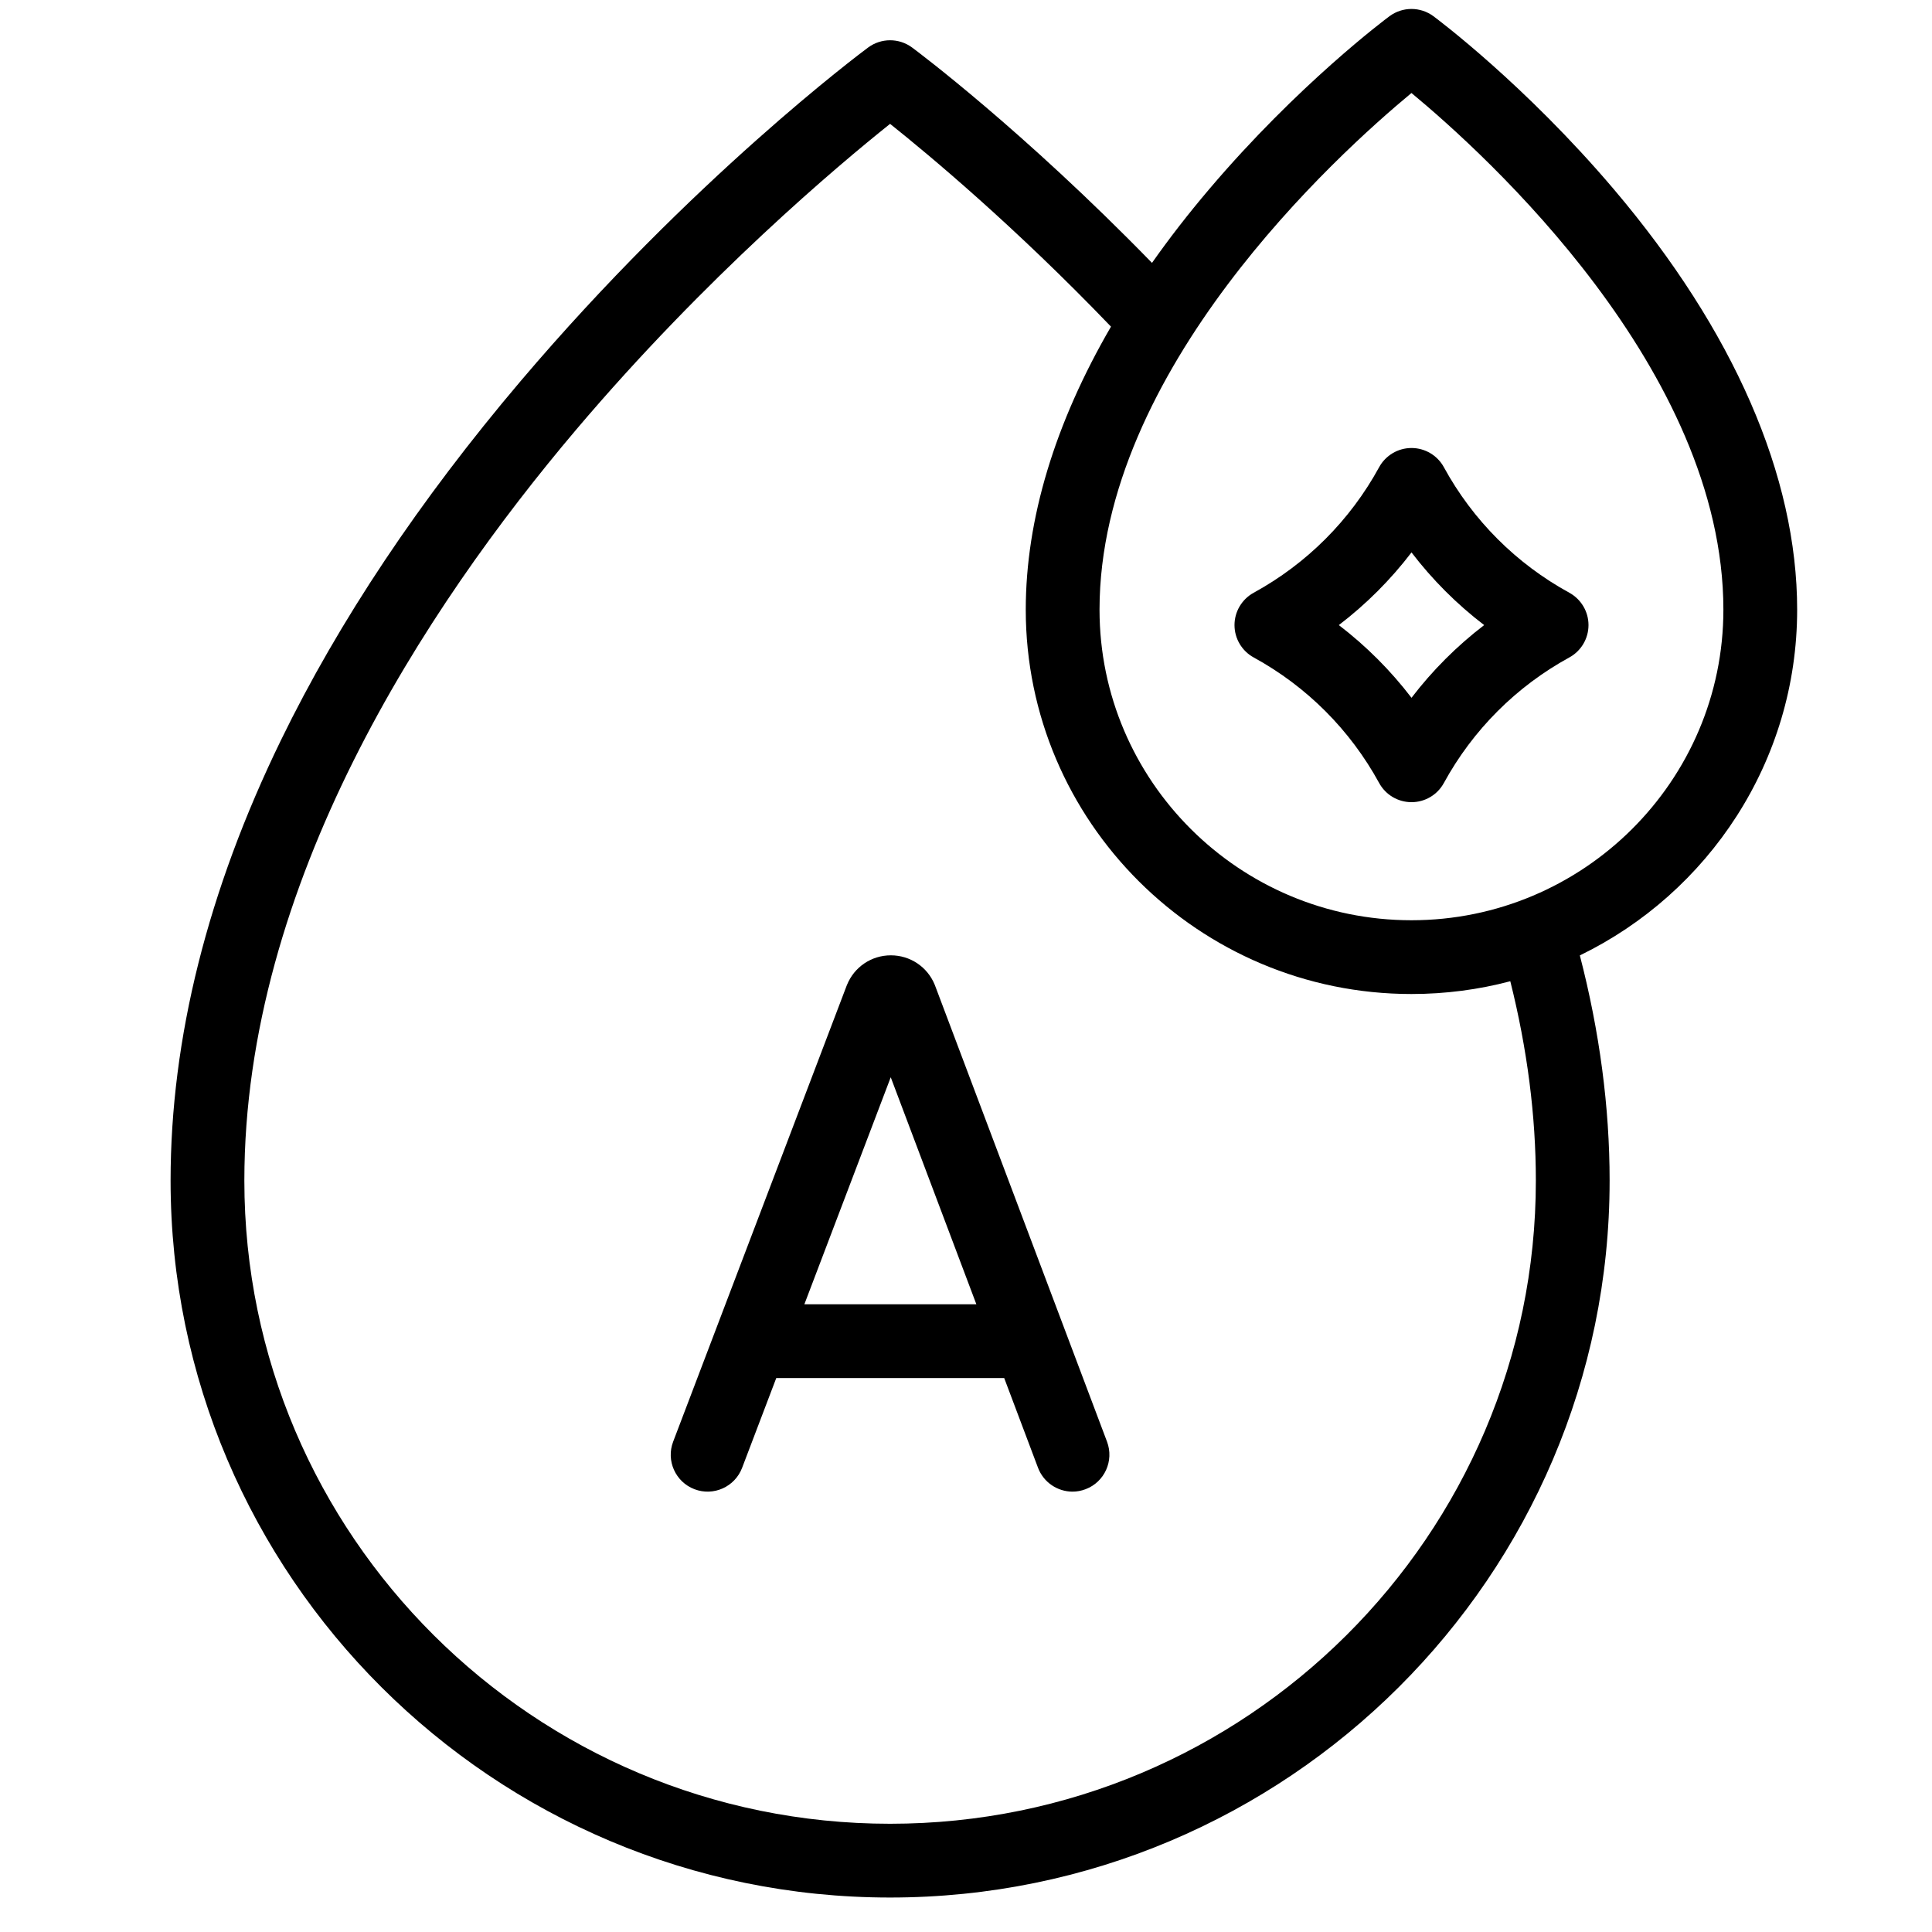 <svg width="44" height="44" viewBox="0 0 44 44" fill="none" xmlns="http://www.w3.org/2000/svg">
<g clip-path="url(#clip0_88_1404)">
<path d="M40.929 13.885C40.929 10.842 39.486 7.533 36.758 4.315C34.732 1.927 32.73 0.432 32.645 0.369C32.348 0.149 31.942 0.149 31.645 0.369C31.56 0.432 29.558 1.927 27.533 4.315C27.062 4.87 26.629 5.428 26.236 5.987C23.293 2.963 20.88 1.162 20.772 1.082C20.475 0.862 20.068 0.862 19.771 1.082C19.609 1.202 15.762 4.076 11.857 8.679C9.555 11.393 7.719 14.144 6.399 16.856C4.731 20.282 3.885 23.657 3.885 26.887C3.885 35.89 11.236 43.215 20.271 43.215C29.307 43.215 36.658 35.89 36.658 26.887C36.658 25.216 36.43 23.494 35.98 21.759C38.907 20.337 40.929 17.342 40.929 13.885ZM34.978 26.887C34.978 34.964 28.38 41.535 20.271 41.535C12.162 41.535 5.565 34.964 5.565 26.887C5.565 20.128 9.671 13.861 13.115 9.793C16.094 6.276 19.108 3.749 20.271 2.821C21.157 3.527 23.112 5.157 25.302 7.439C24.025 9.636 23.361 11.822 23.361 13.885C23.361 18.711 27.302 22.638 32.145 22.638C32.923 22.638 33.678 22.537 34.396 22.347C34.782 23.887 34.978 25.411 34.978 26.887ZM32.145 20.958C28.228 20.958 25.041 17.785 25.041 13.885C25.041 8.427 30.451 3.521 32.145 2.118C33.84 3.521 39.249 8.427 39.249 13.885C39.249 17.785 36.062 20.958 32.145 20.958Z" fill="black"/>
<path d="M35.74 13.499C34.532 12.838 33.544 11.85 32.883 10.64C32.736 10.371 32.453 10.203 32.146 10.203C31.839 10.203 31.556 10.371 31.409 10.64C30.748 11.85 29.76 12.838 28.552 13.499C28.283 13.647 28.115 13.929 28.115 14.236C28.115 14.543 28.283 14.826 28.552 14.973C29.76 15.634 30.748 16.623 31.409 17.832C31.556 18.102 31.839 18.269 32.146 18.269C32.453 18.269 32.736 18.102 32.883 17.832C33.544 16.623 34.532 15.634 35.74 14.973C36.009 14.826 36.177 14.543 36.177 14.236C36.177 13.929 36.009 13.647 35.74 13.499ZM32.146 15.892C31.67 15.269 31.114 14.713 30.491 14.236C31.114 13.76 31.67 13.204 32.146 12.581C32.622 13.204 33.178 13.76 33.801 14.236C33.178 14.713 32.622 15.269 32.146 15.892Z" fill="black"/>
<path d="M21.296 22.448C21.293 22.441 21.29 22.433 21.287 22.425C21.12 22.019 20.728 21.757 20.289 21.757H20.288C19.848 21.757 19.457 22.02 19.291 22.427C19.288 22.434 19.285 22.44 19.283 22.446L15.331 32.832C15.165 33.265 15.383 33.751 15.817 33.916C16.25 34.081 16.736 33.863 16.901 33.429L17.679 31.384H22.87L23.64 33.427C23.767 33.763 24.087 33.971 24.426 33.971C24.524 33.971 24.625 33.953 24.722 33.916C25.156 33.753 25.375 33.268 25.212 32.834L21.296 22.448ZM18.319 29.704L20.286 24.534L22.236 29.704H18.319Z" fill="black"/>
</g>
<defs>
<clipPath id="clip0_88_1404">
<rect width="43.011" height="43.011" fill="white" transform="translate(0.902 0.204)"/>
</clipPath>
</defs>
</svg>
